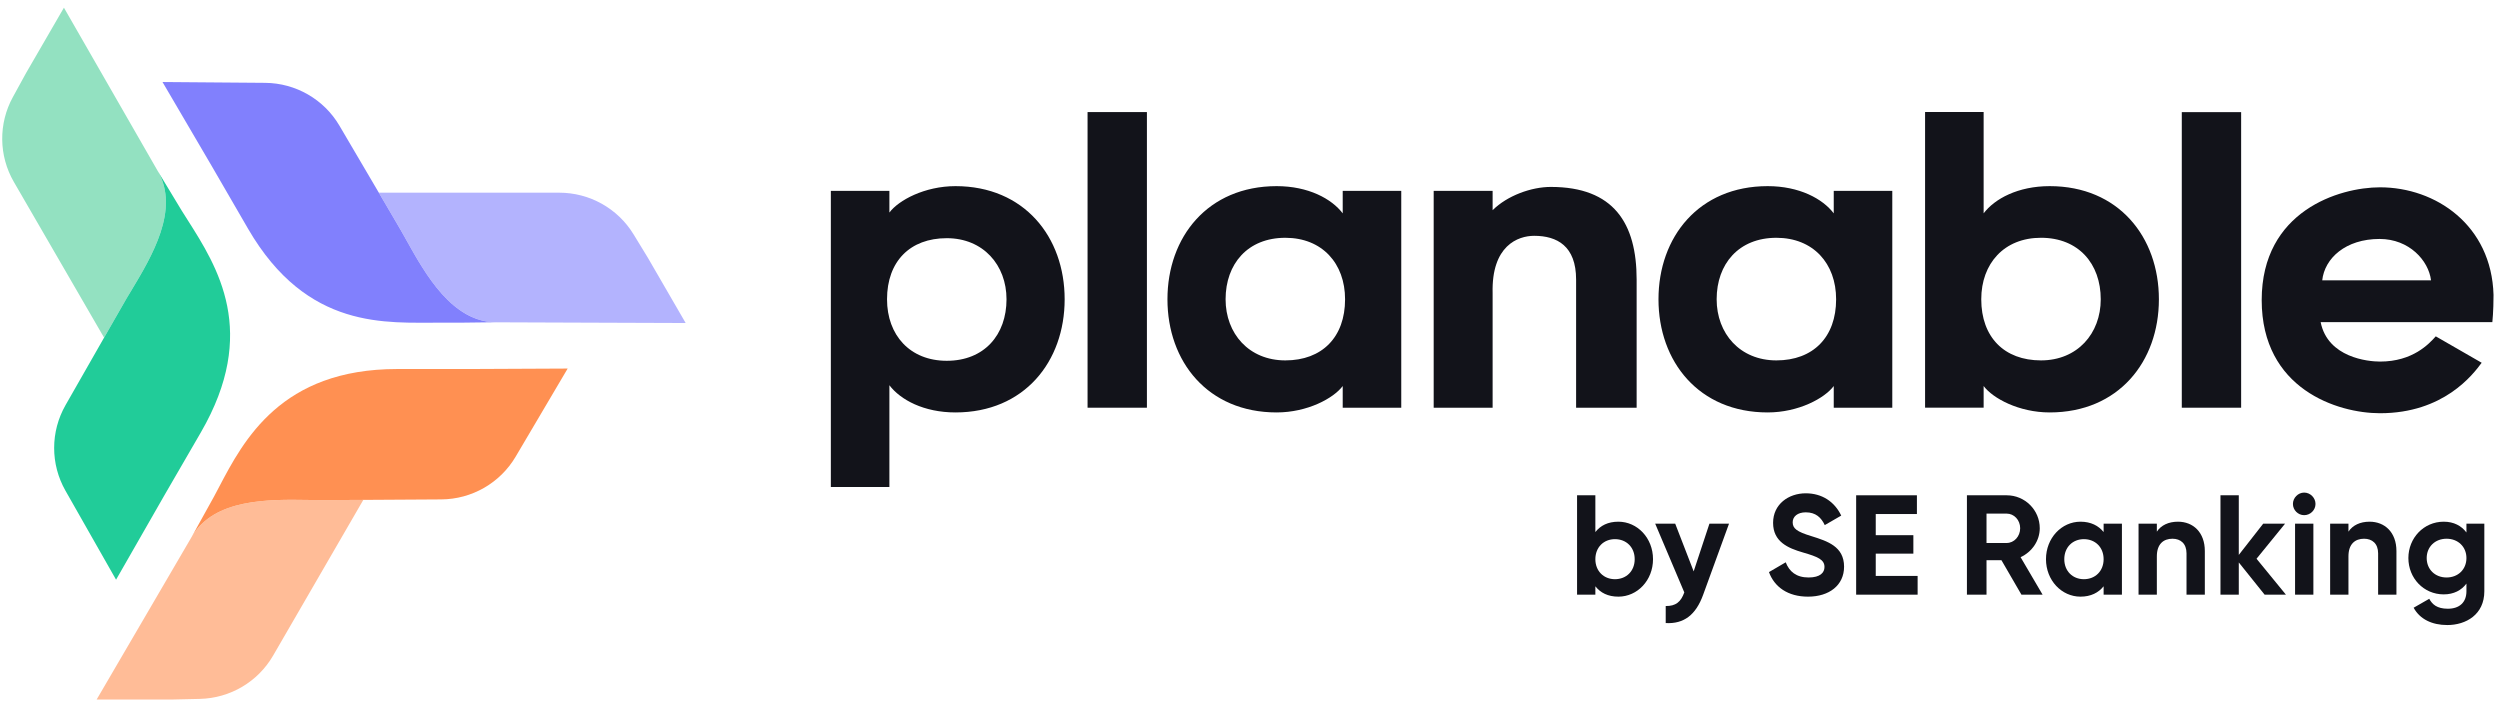 <svg width="165" height="47" viewBox="0 0 165 47" fill="none" xmlns="http://www.w3.org/2000/svg">
<path d="M106.812 34.432C108.068 34.432 109.099 35.51 109.099 36.906C109.099 38.302 108.068 39.379 106.812 39.379C106.128 39.379 105.632 39.126 105.294 38.695V39.248H104.086V32.689H105.294V35.116C105.632 34.685 106.128 34.432 106.812 34.432ZM106.587 38.227C107.337 38.227 107.89 37.693 107.89 36.906C107.89 36.119 107.337 35.584 106.587 35.584C105.847 35.584 105.294 36.119 105.294 36.906C105.294 37.693 105.847 38.227 106.587 38.227Z" fill="#12131A"/>
<path d="M112.822 34.563H114.115L112.41 39.248C111.923 40.597 111.127 41.188 109.937 41.122V39.998C110.602 40.007 110.939 39.726 111.164 39.098L109.243 34.563H110.564L111.782 37.711L112.822 34.563Z" fill="#12131A"/>
<path d="M119.329 39.379C117.989 39.379 117.108 38.733 116.752 37.758L117.858 37.112C118.092 37.721 118.551 38.114 119.366 38.114C120.144 38.114 120.416 37.786 120.416 37.421C120.416 36.934 119.975 36.746 119.001 36.465C117.998 36.175 117.024 35.753 117.024 34.507C117.024 33.27 118.054 32.558 119.179 32.558C120.256 32.558 121.081 33.111 121.521 34.029L120.434 34.657C120.2 34.16 119.844 33.814 119.179 33.814C118.635 33.814 118.317 34.095 118.317 34.469C118.317 34.872 118.57 35.088 119.563 35.388C120.603 35.716 121.709 36.062 121.709 37.402C121.709 38.63 120.725 39.379 119.329 39.379Z" fill="#12131A"/>
<path d="M123.799 38.011H126.563V39.248H122.506V32.689H126.516V33.926H123.799V35.322H126.282V36.54H123.799V38.011Z" fill="#12131A"/>
<path d="M133.415 39.248L132.094 36.971H131.11V39.248H129.817V32.689H132.441C133.649 32.689 134.624 33.664 134.624 34.863C134.624 35.688 134.108 36.428 133.359 36.774L134.811 39.248H133.415ZM131.11 33.898V35.837H132.441C132.928 35.837 133.331 35.407 133.331 34.863C133.331 34.32 132.928 33.898 132.441 33.898H131.11Z" fill="#12131A"/>
<path d="M138.839 34.563H140.047V39.248H138.839V38.695C138.501 39.117 137.996 39.379 137.312 39.379C136.065 39.379 135.035 38.302 135.035 36.906C135.035 35.51 136.065 34.432 137.312 34.432C137.996 34.432 138.501 34.694 138.839 35.116V34.563ZM137.536 38.227C138.286 38.227 138.839 37.693 138.839 36.906C138.839 36.119 138.286 35.584 137.536 35.584C136.796 35.584 136.243 36.119 136.243 36.906C136.243 37.693 136.796 38.227 137.536 38.227Z" fill="#12131A"/>
<path d="M143.748 34.432C144.741 34.432 145.519 35.125 145.519 36.371V39.248H144.31V36.521C144.31 35.884 143.926 35.556 143.383 35.556C142.793 35.556 142.352 35.903 142.352 36.718V39.248H141.144V34.563H142.352V35.088C142.633 34.666 143.121 34.432 143.748 34.432Z" fill="#12131A"/>
<path d="M150.871 39.248H149.465L147.76 37.121V39.248H146.551V32.689H147.76V36.624L149.371 34.563H150.814L148.931 36.877L150.871 39.248Z" fill="#12131A"/>
<path d="M152.074 34.001C151.671 34.001 151.333 33.664 151.333 33.261C151.333 32.858 151.671 32.511 152.074 32.511C152.486 32.511 152.823 32.858 152.823 33.261C152.823 33.664 152.486 34.001 152.074 34.001ZM151.474 39.248V34.563H152.683V39.248H151.474Z" fill="#12131A"/>
<path d="M156.394 34.432C157.387 34.432 158.165 35.125 158.165 36.371V39.248H156.956V36.521C156.956 35.884 156.572 35.556 156.028 35.556C155.438 35.556 154.998 35.903 154.998 36.718V39.248H153.789V34.563H154.998V35.088C155.279 34.666 155.766 34.432 156.394 34.432Z" fill="#12131A"/>
<path d="M162.785 34.563H163.966V39.023C163.966 40.56 162.757 41.253 161.52 41.253C160.518 41.253 159.712 40.869 159.3 40.11L160.33 39.52C160.527 39.885 160.836 40.176 161.558 40.176C162.317 40.176 162.785 39.763 162.785 39.023V38.517C162.457 38.958 161.951 39.229 161.286 39.229C159.956 39.229 158.953 38.152 158.953 36.831C158.953 35.519 159.956 34.432 161.286 34.432C161.951 34.432 162.457 34.704 162.785 35.144V34.563ZM161.473 38.114C162.232 38.114 162.785 37.58 162.785 36.831C162.785 36.09 162.232 35.556 161.473 35.556C160.714 35.556 160.162 36.09 160.162 36.831C160.162 37.58 160.714 38.114 161.473 38.114Z" fill="#12131A"/>
<path d="M6.378 46.169C6.891 45.284 8.295 42.884 9.697 40.489C10.995 38.27 12.246 36.133 12.654 35.428C14.119 32.901 17.739 32.957 20.364 32.998C20.772 33.004 21.156 33.01 21.504 33.006L23.979 32.993L18.025 43.27C17.024 44.998 15.192 46.081 13.19 46.127L11.373 46.169H6.378Z" fill="#FFBC97"/>
<path d="M34.031 30.143L37.466 24.324L31.01 24.355L31.009 24.355H26.218C18.549 24.355 16.084 29.048 14.448 32.163C14.228 32.583 14.022 32.974 13.821 33.321C13.169 34.496 12.654 35.428 12.654 35.428C14.118 32.901 17.738 32.957 20.364 32.998C20.771 33.004 21.155 33.01 21.503 33.006L23.978 32.993L29.121 32.961C31.141 32.949 33.006 31.878 34.031 30.143Z" fill="#FF9052"/>
<path d="M4.219 0.507C4.732 1.392 6.115 3.804 7.495 6.211C8.775 8.441 10.007 10.589 10.415 11.294C11.88 13.822 10.02 16.918 8.672 19.163C8.463 19.512 8.266 19.84 8.095 20.142L6.869 22.285L0.915 12.008C-0.086 10.28 -0.111 8.157 0.85 6.407L1.722 4.817L4.219 0.507Z" fill="#93E1C1"/>
<path d="M12.356 14.476C12.102 14.076 11.864 13.703 11.663 13.356C10.968 12.206 10.415 11.294 10.415 11.294C11.88 13.822 10.021 16.918 8.673 19.164C8.463 19.512 8.266 19.841 8.096 20.143L6.869 22.285L4.325 26.739C3.326 28.489 3.324 30.634 4.32 32.385L7.66 38.26L10.86 32.672L13.257 28.537C17.091 21.919 14.363 17.631 12.356 14.476Z" fill="#21CC99"/>
<path d="M45.254 21.319C44.228 21.319 41.441 21.307 38.659 21.295C36.081 21.284 33.598 21.273 32.782 21.273C29.853 21.273 28.092 18.12 26.814 15.834C26.616 15.479 26.43 15.145 26.252 14.847L25.003 12.717L36.911 12.717C38.913 12.717 40.77 13.757 41.812 15.461L42.757 17.009L45.254 21.319Z" fill="#B3B3FE"/>
<path d="M17.5 5.468L10.725 5.413L13.98 10.969L16.376 15.104C20.288 21.836 25.549 21.274 29.053 21.297C29.555 21.3 29.982 21.297 30.384 21.297C31.732 21.272 32.782 21.274 32.782 21.274C29.852 21.274 28.091 18.122 26.814 15.835C26.616 15.48 26.429 15.146 26.251 14.848L25.003 12.718L22.404 8.296C21.383 6.558 19.52 5.484 17.5 5.468Z" fill="#8180FD"/>
<path fill-rule="evenodd" clip-rule="evenodd" d="M54.836 12.597H58.7V14.028C59.301 13.222 61.024 12.285 63.061 12.285C67.604 12.285 70.267 15.642 70.267 19.753C70.267 23.864 67.604 27.221 63.061 27.221C60.972 27.221 59.431 26.388 58.7 25.426V32.14H54.836V12.597ZM62.487 15.72C60.058 15.72 58.544 17.255 58.544 19.753C58.544 22.121 60.058 23.812 62.487 23.812C64.967 23.812 66.43 22.095 66.43 19.753C66.43 17.489 64.889 15.72 62.487 15.72Z" fill="#12131A"/>
<path d="M71.779 26.909H75.696V7.397H71.779V26.909Z" fill="#12131A"/>
<path fill-rule="evenodd" clip-rule="evenodd" d="M92.483 26.909H88.619V25.478C88.018 26.284 86.295 27.221 84.258 27.221C79.715 27.221 77.052 23.864 77.052 19.753C77.052 15.642 79.715 12.285 84.258 12.285C86.347 12.285 87.888 13.118 88.619 14.081V12.597H92.483V26.909ZM84.832 23.786C87.26 23.786 88.775 22.251 88.775 19.753C88.775 17.385 87.26 15.694 84.832 15.694C82.352 15.694 80.889 17.411 80.889 19.753C80.889 22.017 82.43 23.786 84.832 23.786Z" fill="#12131A"/>
<path d="M102.352 12.337C101.072 12.337 99.48 12.91 98.513 13.872V12.597H94.623V26.909H98.513V19.337C98.435 16.214 100.184 15.564 101.255 15.564C102.769 15.564 104.023 16.24 104.023 18.452V26.909H108.018V18.452C108.018 14.731 106.503 12.337 102.352 12.337Z" fill="#12131A"/>
<path fill-rule="evenodd" clip-rule="evenodd" d="M124.891 26.909H121.027V25.478C120.426 26.284 118.703 27.221 116.666 27.221C112.123 27.221 109.46 23.864 109.46 19.753C109.46 15.642 112.123 12.285 116.666 12.285C118.755 12.285 120.296 13.118 121.027 14.081V12.597H124.891V26.909ZM117.241 23.786C119.67 23.786 121.184 22.251 121.184 19.753C121.184 17.385 119.67 15.694 117.241 15.694C114.761 15.694 113.299 17.411 113.299 19.753C113.299 22.017 114.839 23.786 117.241 23.786Z" fill="#12131A"/>
<path fill-rule="evenodd" clip-rule="evenodd" d="M130.92 25.477V26.908H127.055V7.394H130.92V14.08C131.651 13.117 133.191 12.285 135.28 12.285C139.824 12.285 142.487 15.642 142.487 19.753C142.487 23.864 139.824 27.221 135.28 27.221C133.244 27.221 131.52 26.284 130.92 25.477ZM134.706 15.693C132.278 15.693 130.763 17.385 130.763 19.753C130.763 22.251 132.278 23.786 134.706 23.786C137.108 23.786 138.649 22.016 138.649 19.753C138.649 17.411 137.187 15.693 134.706 15.693Z" fill="#12131A"/>
<path d="M143.998 26.909H147.915V7.401H143.998V26.909Z" fill="#12131A"/>
<path fill-rule="evenodd" clip-rule="evenodd" d="M163.79 23.942C163.215 24.723 161.283 27.273 157.079 27.273C154.285 27.273 149.272 25.685 149.272 19.805C149.272 13.924 154.39 12.363 157.079 12.363C160.761 12.363 164.443 14.861 164.573 19.466C164.573 20.559 164.495 21.262 164.495 21.262H153.163C153.633 23.604 156.296 23.864 157.079 23.864C159.247 23.864 160.317 22.693 160.761 22.199L163.79 23.942ZM160.448 18.503C160.291 17.202 159.012 15.771 157.053 15.771C154.808 15.771 153.424 17.046 153.267 18.503H160.448Z" fill="#12131A"/>
</svg>
